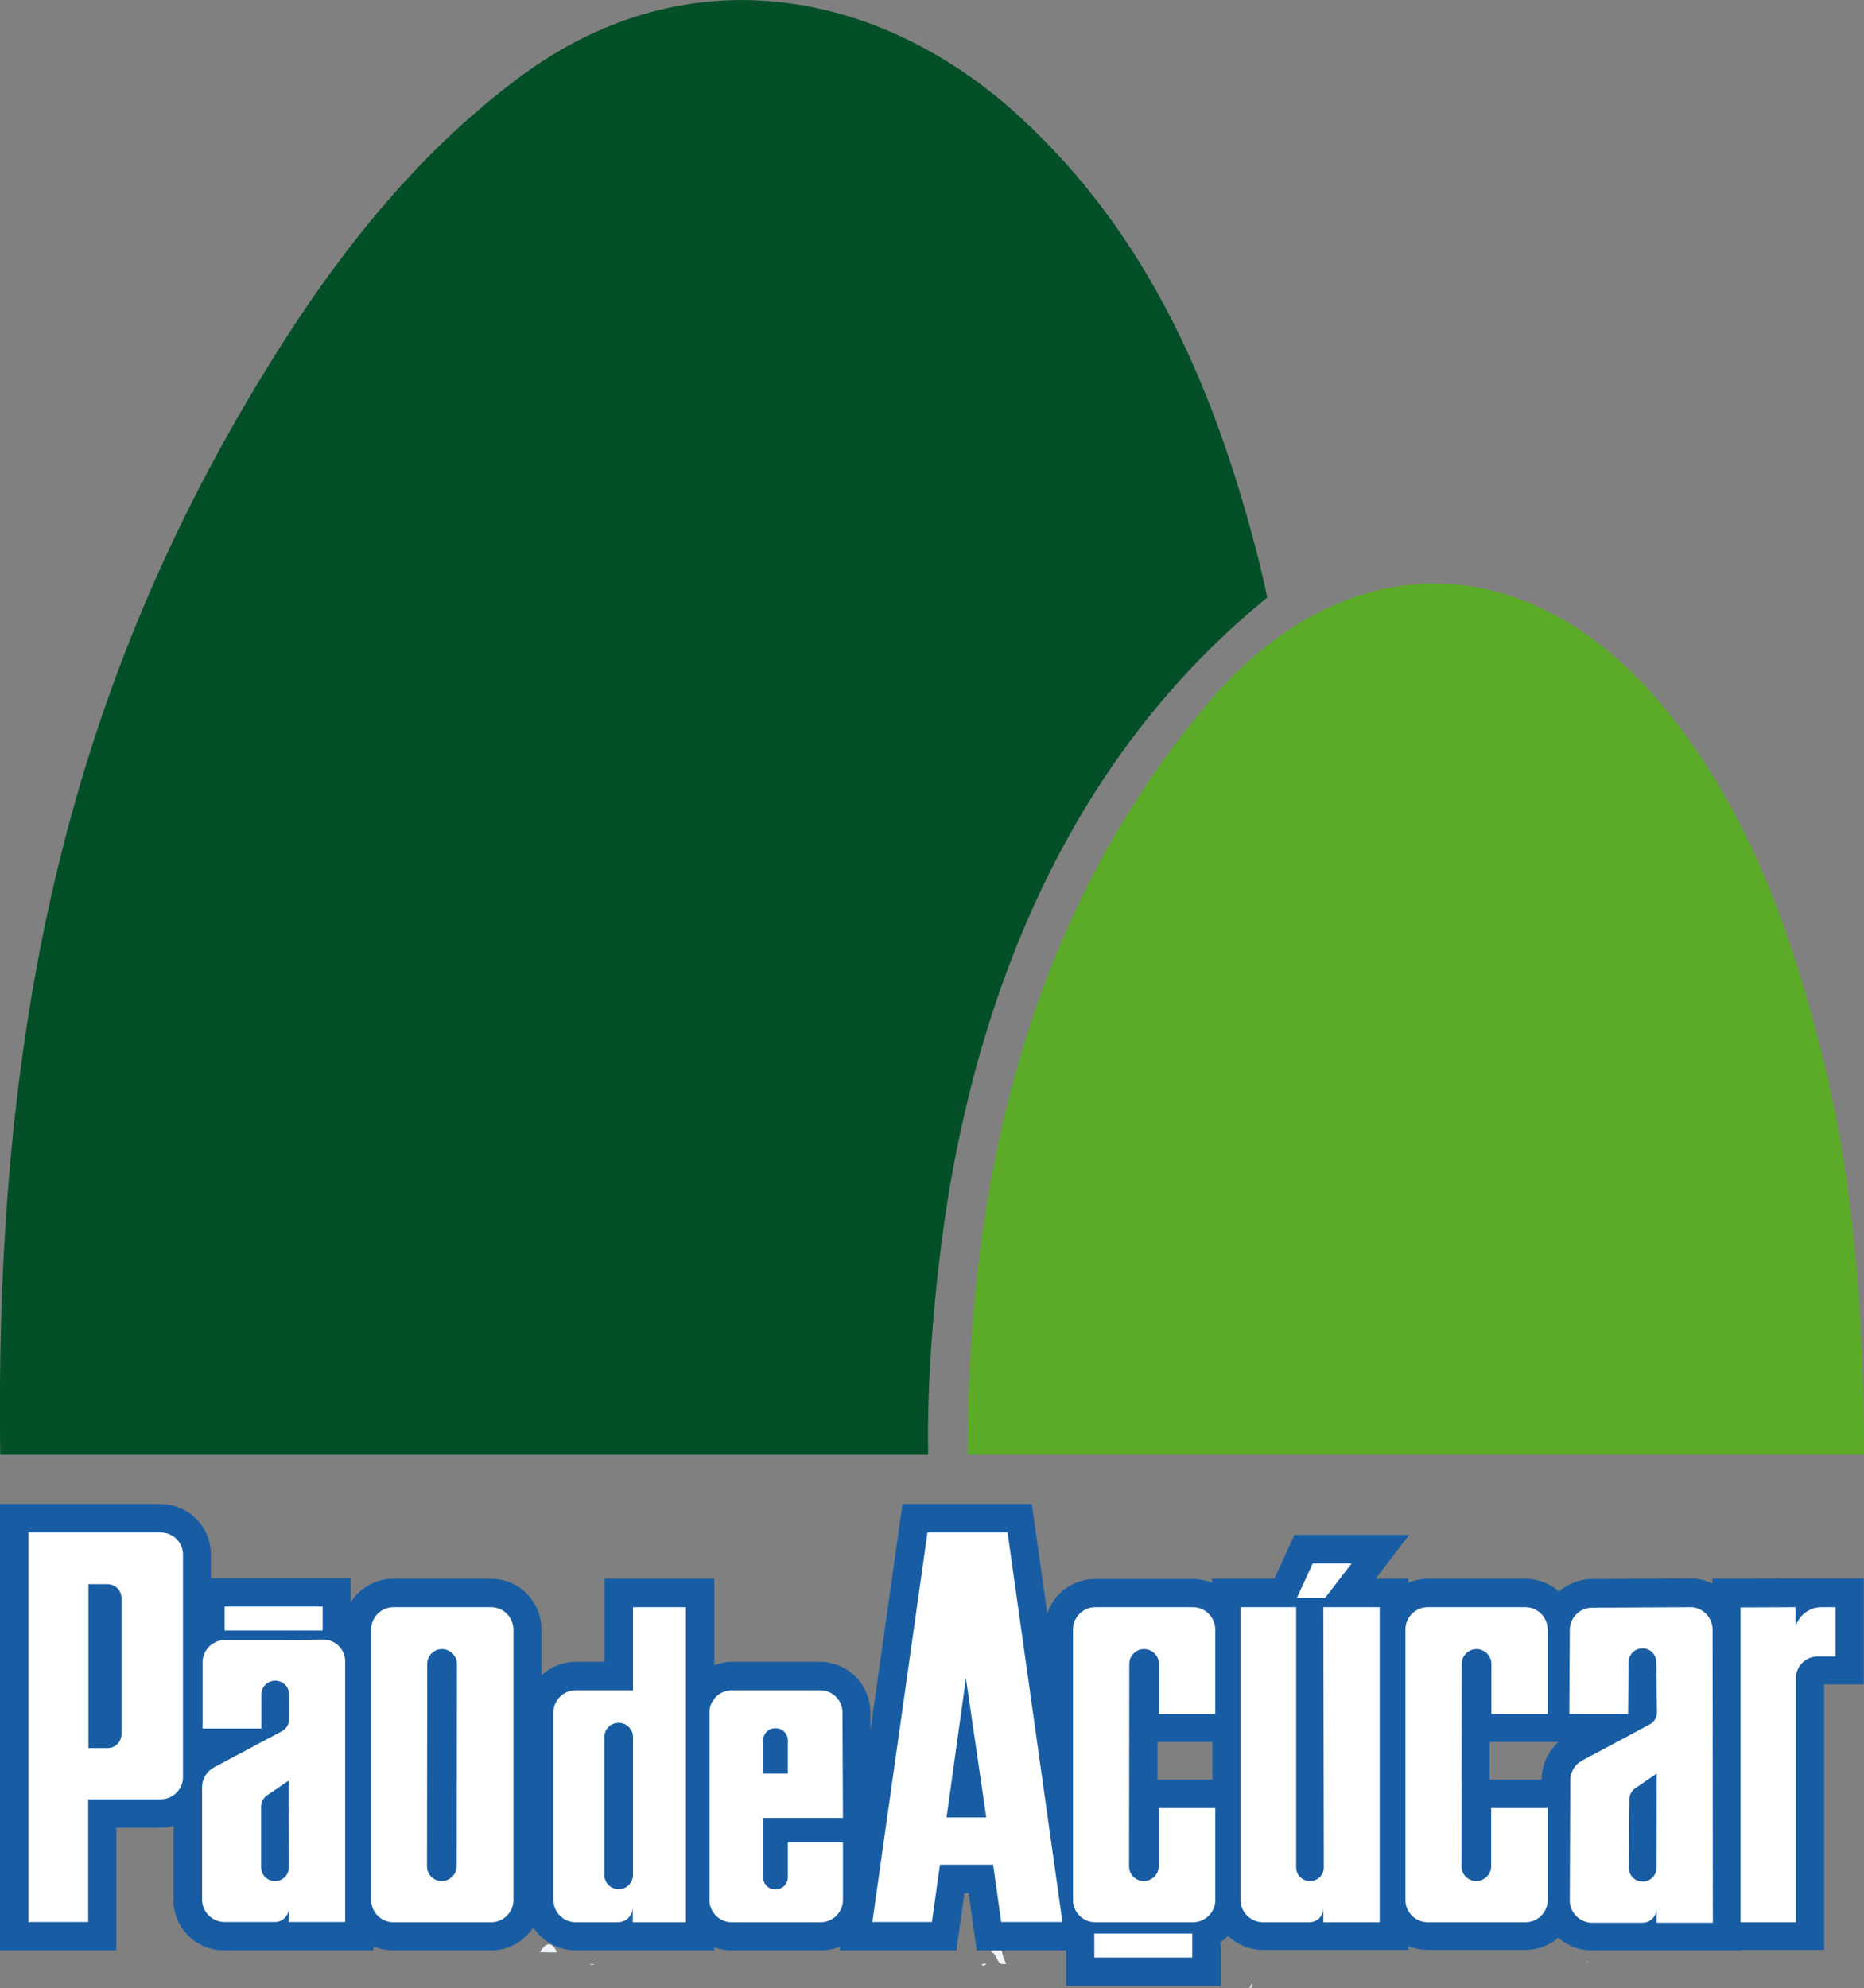<?xml version="1.0" encoding="utf-8"?>
<!-- Generator: Adobe Illustrator 24.1.1, SVG Export Plug-In . SVG Version: 6.00 Build 0)  -->
<svg version="1.1" id="Camada_1" xmlns="http://www.w3.org/2000/svg" xmlns:xlink="http://www.w3.org/1999/xlink" x="0px" y="0px"
	 viewBox="0 0 760.9 811.5" style="enable-background:new 0 0 760.9 811.5;" xml:space="preserve">
<rect x="0" y="0" width="760.9" height="811.5" fill="#808080" stroke="none"/>
<style type="text/css">
	.st0{fill:#024F28;}
	.st1{fill:#5BAB28;}
	.st2{fill:#F1F4F8;}
	.st3{fill:#185DA4;}
	.st4{fill:#FFFFFF;}
</style>
<g>
	<path class="st0" d="M0.1,593.5C-2.4,412,30.4,272.4,116.8,137.8c25.9-40.2,56-76.8,94.6-105.8c70.3-52.7,149.5-35.2,204.8,15.6
		c53.3,48.9,80.3,112.7,97.7,181.4c2.5,10.3,3.4,14.9,3.4,14.9c-73,59.4-110.5,142.6-127.2,227.6c-7.1,35.5-12,86.1-11.2,122.3H0.1
		V593.5z"/>
	<path class="st1" d="M395,593.5c0-114.9,26.6-221.6,97.7-306c54.9-65.4,129.9-66,185.2-0.4c35.7,42.4,53.3,93.1,66.5,145.7
		c11.6,46.4,16.5,101.1,16.5,160.9H395V593.5z"/>
	<path class="st2" d="M404.7,796.8c0-4.1,0-8.2,0-13.3c4.9,5.9,2.8,12.8,6.1,18C406.5,802.8,407.4,797.5,404.7,796.8z"/>
	<path class="st2" d="M220.4,796.8c2.4-3.8,4.7-4.8,7,0.1C225.1,796.9,222.7,796.9,220.4,796.8z"/>
	<polygon class="st2" points="647.6,801.1 647.7,800.5 647.9,801 	"/>
	<path class="st2" d="M400.6,801.8c0.7-0.1,1.3-0.3,2-0.4C402.1,802.4,401.4,802.6,400.6,801.8z"/>
	<path class="st2" d="M510,811.5c0.3-0.6,0.7-1.2,1-1.9C511.6,810.8,511,811.2,510,811.5z"/>
	<path class="st2" d="M240.7,801.9c0.7-0.4,1.3-0.4,1.9,0.1C241.9,801.9,241.3,801.9,240.7,801.9z"/>
	<g>
		<path class="st3" d="M435.2,810.6v-14.5h-36.5l-3.3-23.4h-1.7l-3.3,23.4h-47.6l0.2-1.6c-2.5,1.1-5.2,1.6-8,1.6h-36.3
			c-2.5,0-4.9-0.4-7.1-1.3v1.3H235c-7.1,0-13.6-3.7-17.3-9.4c-3.7,5.7-10.1,9.4-17.3,9.4h-39.9c-2.8,0-5.5-0.6-8.1-1.7v1.7h-61
			c-11.3,0-20.6-9.2-20.6-20.6v-30.2c-1.7,0.5-3.5,0.7-5.3,0.7h-18v50.1H0V613.9h65.5c11.4,0,20.6,9.2,20.6,20.6v9.6h57.1v9.8
			c3.7-5.7,10.1-9.5,17.3-9.5h39.9c11.4,0,20.6,9.2,20.6,20.6v18.8c3.7-3.4,8.6-5.5,14-5.5h11.8v-33.9h44.8v35.2
			c2.3-0.8,4.7-1.3,7.1-1.3h12.7h10.1h13.2c11.3,0,20.5,9.2,20.6,20.5v7.5l13.1-92.4h52.8l6.3,44.6c2.7-8.1,10.5-14,19.5-14h39.9
			c2.7,0,5.4,0.5,7.9,1.6v-1.7h25.4l8.2-17.9h46.8l-13.7,17.9h13.4v1.6c2.5-1,5.2-1.6,7.9-1.6h39.9c5.1,0,9.9,1.9,13.7,5.2
			c3.7-3.2,8.5-5.1,13.5-5.1l40.1-0.2c3.2,0,6.3,0.7,9,2.1v-2l45.3-0.1l0,0h16.5v43.2h-16.2v108.4h-33.9v0.2h-61
			c-5.1,0-9.9-1.9-13.6-5.2c-3.7,3.2-8.4,5-13.4,5h-39.9c-2.7,0-5.4-0.5-7.9-1.6v1.6h-59.4c-5.3,0-10.4-2.1-14.2-5.7
			c-0.9,0.9-1.9,1.7-3,2.4v17.9h-63.1V810.6z M629.3,726.4c0-6,2.6-11.5,6.9-15.4h-28.1v15.4H629.3z M494.9,726.4V711h-22.4v15.4
			H494.9z"/>
		<path class="st4" d="M65.6,625.5h-54v159H36v-50.1h29.6c5,0,9.1-4.1,9.1-9.1v-90.8C74.7,629.5,70.6,625.5,65.6,625.5z M49.6,707.8
			c0,3.1-2.5,5.7-5.7,5.7h-7.8v-66.9h7.8c3.1,0,5.7,2.5,5.7,5.7V707.8z"/>
		<path class="st4" d="M131.8,669.2l-13.8,0.2H91.8c-5,0-9.1,4.1-9.1,9.1v27h24v-13.9c0-3.1,2.5-5.6,5.6-5.6h0.1
			c3.1,0,5.6,2.5,5.6,5.6v10.1c0,2.1-1.1,3.9-2.9,4.9l-27.8,14.8c-2.9,1.6-4.8,4.6-4.8,8v46c0,5,4.1,9,9,9.1h20.7
			c3.2,0,5.7-2.6,5.7-5.7v5.7h23V678.3C141,673.2,136.8,669.1,131.8,669.2z M117.9,762.2c0,3.1-2.5,5.6-5.6,5.6h-0.1
			c-3.1,0-5.6-2.5-5.6-5.6v-24.8c0-1.8,0.9-3.6,2.4-4.6l8.8-6L117.9,762.2L117.9,762.2z"/>
		<path class="st4" d="M689.9,656l-40,0.2c-5,0-9.1,4.1-9.1,9.1l-0.2,34.3h24l0.2-21.2c0-3.1,2.6-5.6,5.7-5.6s5.6,2.5,5.6,5.6
			l0.3,20.5c0,2.1-1.1,3.9-2.9,4.9l-27.7,14.8c-2.9,1.6-4.8,4.6-4.8,8l-0.2,49.1c0,5,4.1,9,9,9.1h20.7c3.2,0,5.7-2.6,5.7-5.7v5.7h23
			l-0.1-119.7C699,660,694.9,655.9,689.9,656z M676.2,762.4c0,3.1-2.5,5.6-5.6,5.6h-0.1c-3.1,0-5.6-2.5-5.6-5.6l0.2-27.9
			c0-1.8,0.9-3.6,2.4-4.6l8.8-6L676.2,762.4z"/>
		<rect x="91.7" y="655.7" class="st4" width="40" height="9.8"/>
		<rect x="446.7" y="789.2" class="st4" width="40" height="9.8"/>
		<path class="st4" d="M200.5,656h-39.9c-5,0-9.1,4.1-9.1,9.1v110.4c0,5,4.1,9.1,9.1,9.1h39.9c5,0,9.1-4.1,9.1-9.1V665.1
			C209.5,660.1,205.5,656,200.5,656z M186.4,761.8c0,3.3-2.8,6-6.1,6s-6-2.7-6-6l0.1-82.7c0-3.3,2.7-6,6-6s6.1,2.7,6.1,6
			L186.4,761.8z"/>
		<path class="st4" d="M258.4,689.9H235c-5,0-9.1,4.1-9.1,9.1v76.5c0,5,4.1,9.1,9.1,9.1h17.2c3.4,0,6.1-2.7,6.1-6.1v6.1H280V656
			h-21.6V689.9z M258.4,765.3c0,3.2-2.6,5.8-5.8,5.8h-0.1c-3.2,0-5.8-2.6-5.8-5.8V709c0-3.2,2.6-5.8,5.8-5.8h0.1
			c3.2,0,5.8,2.6,5.8,5.8V765.3z"/>
		<path class="st4" d="M344.1,741.9l-0.2-43c0-5-4.1-9-9.1-9h-13.3h-10.1h-12.7c-5,0-9.1,4.1-9.1,9.1v76.5c0,5,4.1,9.1,9.1,9.1H335
			c5,0,9.1-4.1,9.1-9.1V752h-22.5v14.2c0,2.8-2.2,5-5,5h-0.1c-2.8,0-5-2.2-5-5V742h32.6V741.9z M311.5,710.4c0-2.8,2.2-5,5-5h0.1
			c2.8,0,5,2.2,5,5v13.5h-10.1V710.4z"/>
		<path class="st4" d="M378.6,625.5l-22.5,159h24.3l3.3-23.4h21.7l3.3,23.4h25l-22.4-159H378.6z M386.4,741.8l7.9-56.8l8.3,56.8
			H386.4z"/>
		<path class="st4" d="M487,656h-39.9c-5,0-9.1,4.1-9.1,9.1v110.4c0,5,4.1,9.1,9.1,9.1H487c5,0,9.1-4.1,9.1-9.1V738H473v23.8
			c0,3.3-2.8,6-6.1,6s-6-2.7-6-6l0.1-82.7c0-3.3,2.7-6,6-6s6.1,2.7,6.1,6v20.5h23v-34.5C496,660.1,492,656,487,656z"/>
		<path class="st4" d="M622.7,656h-39.9c-5,0-9.1,4.1-9.1,9.1v110.4c0,5,4.1,9.1,9.1,9.1h39.9c5,0,9.1-4.1,9.1-9.1V738h-23.1v23.8
			c0,3.3-2.8,6-6.1,6s-6-2.7-6-6l0.1-82.7c0-3.3,2.7-6,6-6s6.1,2.7,6.1,6v20.5h23v-34.5C631.7,660.1,627.7,656,622.7,656z"/>
		<path class="st4" d="M540.4,762.2c0,3.1-2.5,5.6-5.6,5.6h-0.1c-3.1,0-5.6-2.5-5.6-5.6V656h-22.7v119.5c0,5,4.1,9,9,9.1h19.1
			c3.2,0,5.7-2.6,5.7-5.7v5.7h23V656h-23L540.4,762.2z"/>
		<path class="st4" d="M743.4,656c-3.8,0-7.4,2.1-9.3,5.4l-1.1,1.9l-0.1-7.3l-22.4,0.1v128.5h22.6V685c0-4.9,4-8.9,8.9-8.9h7.3V656
			H743.4z"/>
		<polygon class="st4" points="551.8,638.1 535.9,638.1 529.4,652.2 540.9,652.2 		"/>
	</g>
</g>
</svg>
